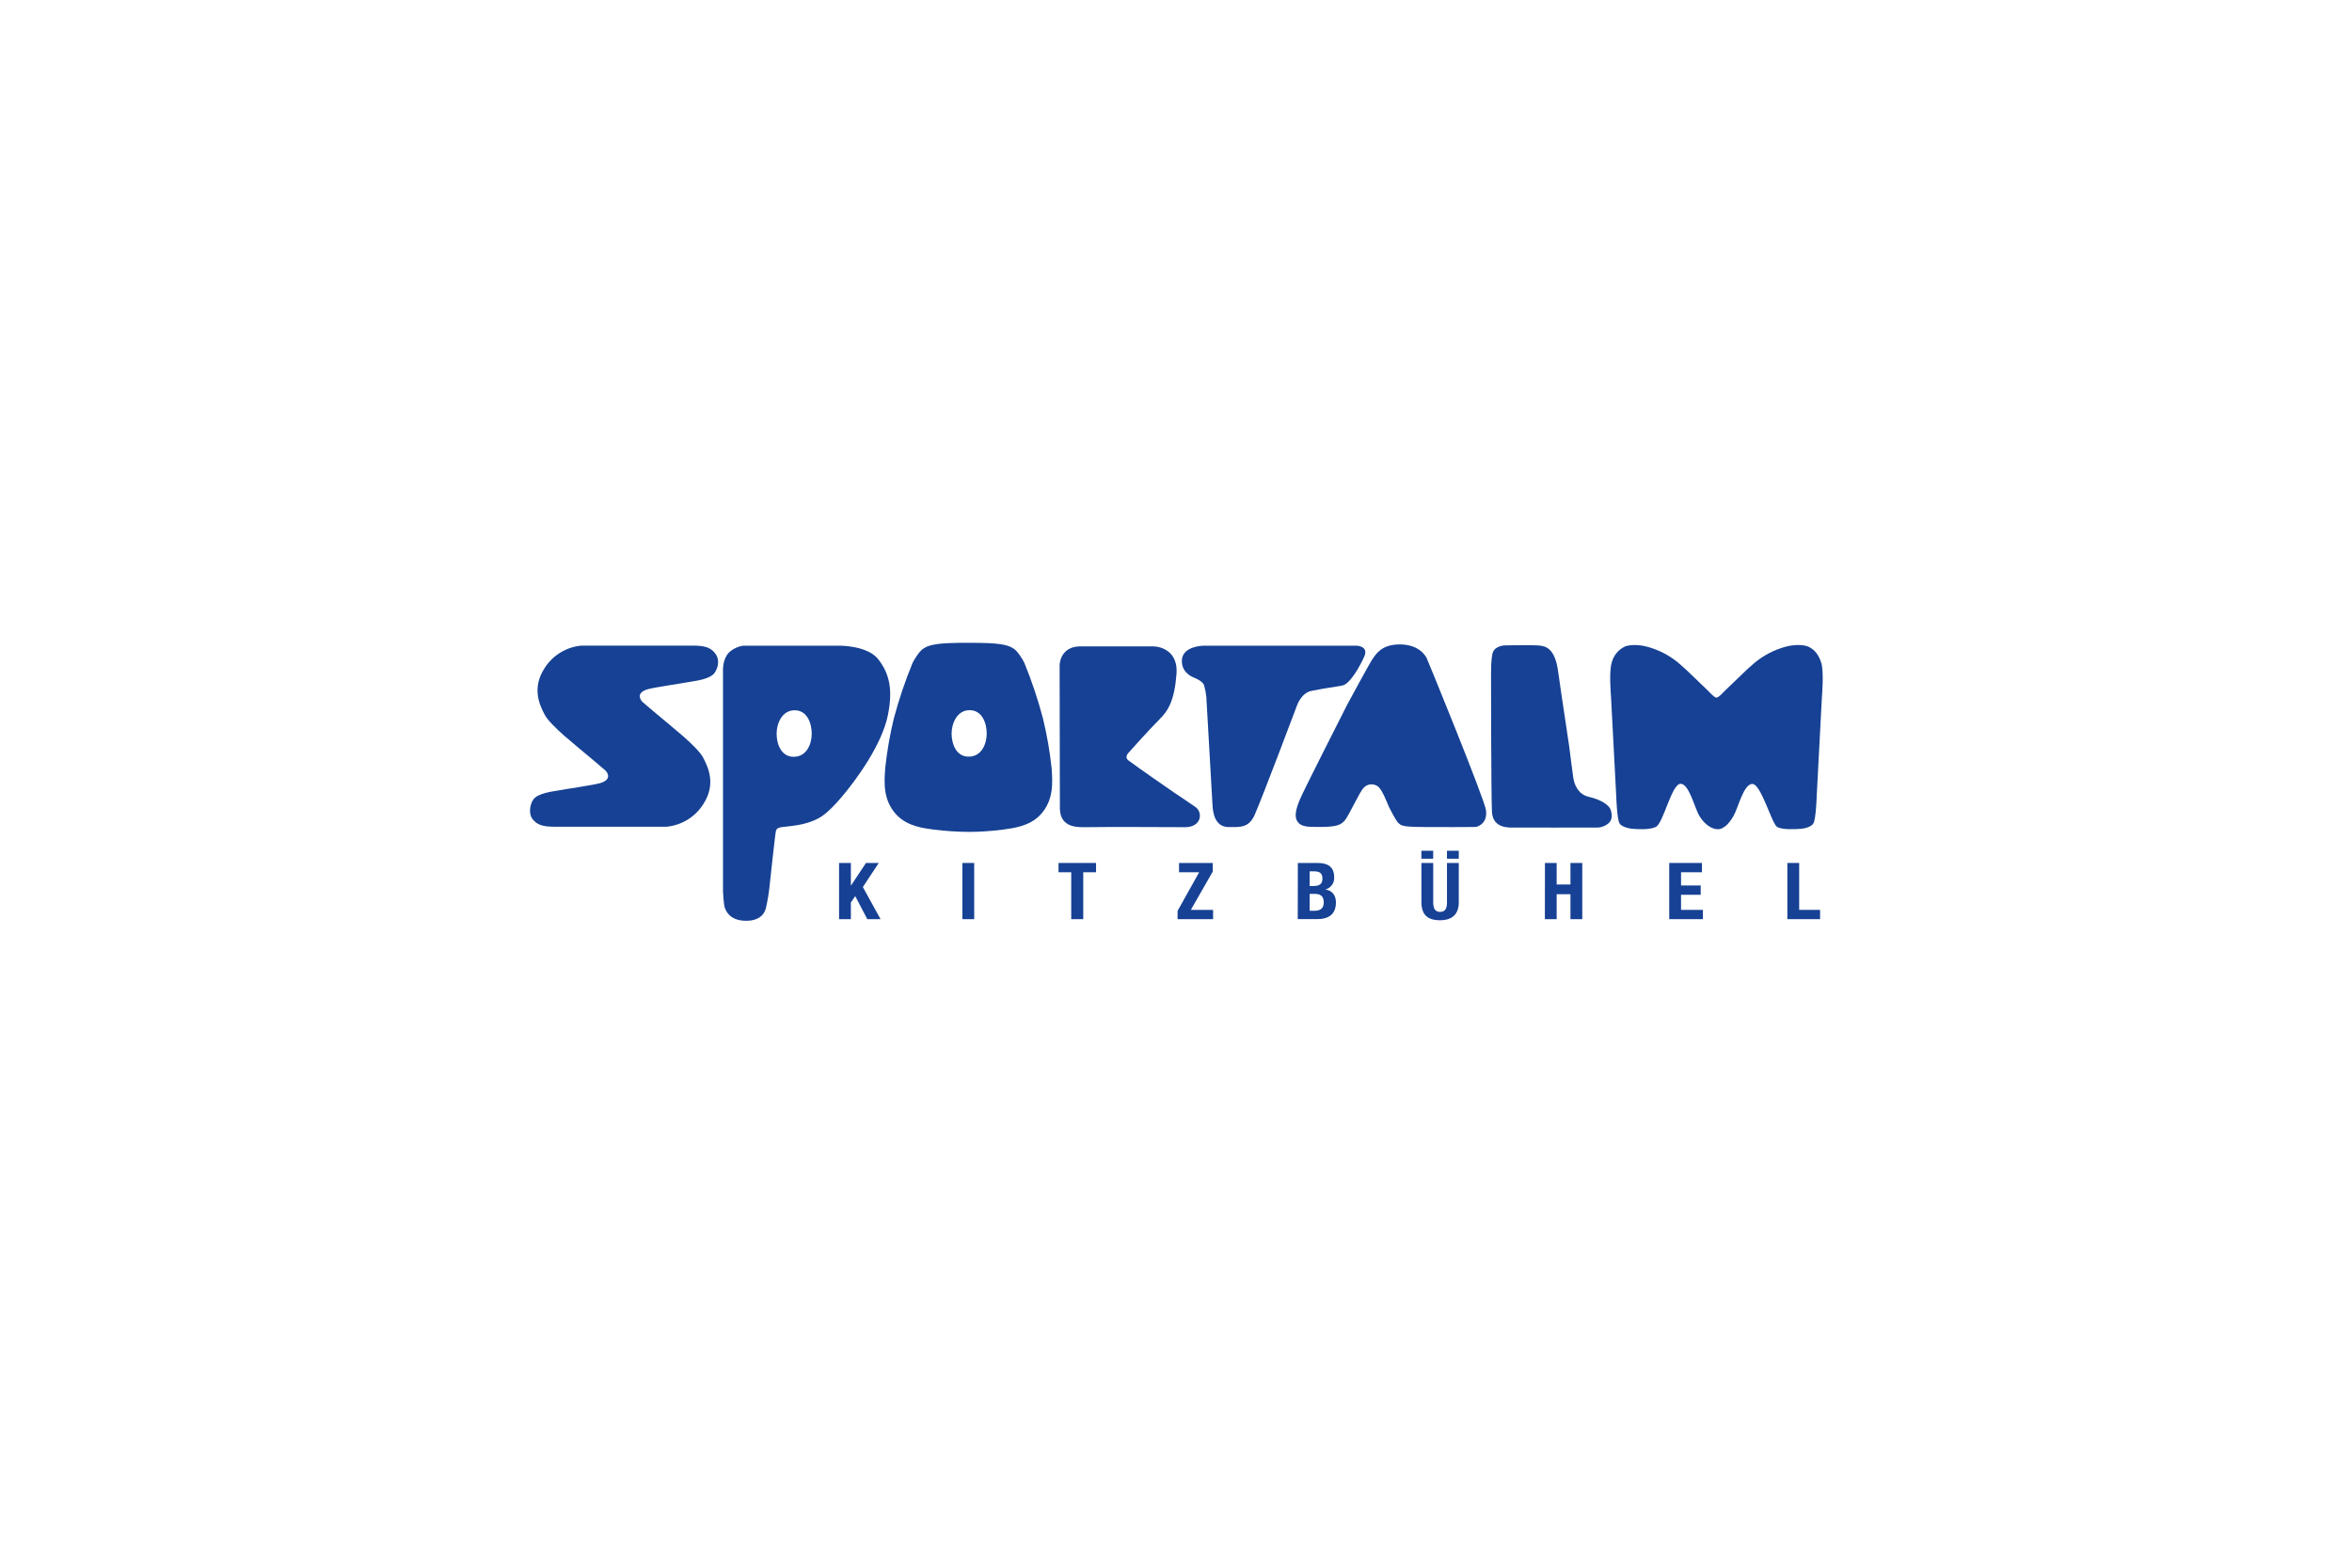 <?xml version="1.0" encoding="UTF-8"?>
<svg width="1500px" height="1000px" viewBox="0 0 1500 1000" version="1.1" xmlns="http://www.w3.org/2000/svg" xmlns:xlink="http://www.w3.org/1999/xlink">
    <!-- Generator: Sketch 51.2 (57519) - http://www.bohemiancoding.com/sketch -->
    <title>sportalm</title>
    <desc>Created with Sketch.</desc>
    <defs></defs>
    <g id="sportalm" stroke="none" stroke-width="1" fill="none" fill-rule="evenodd">
        <g id="SP_Logo_black" transform="translate(338, 410)" fill="#164194">
            <path d="M337.951,106.046 C337.951,106.046 337.775,17.695 337.775,14.591 C337.775,11.487 339.534,2.315 351.003,2.315 C362.472,2.315 395.367,2.315 397.126,2.315 C403.441,2.315 413.38,6.173 412.324,19.852 C411.005,36.95 407.047,43.334 401.436,48.875 C394.593,55.715 381.664,70.235 381.664,70.235 C381.664,70.235 378.902,72.971 381.664,75.058 C386.941,79.004 407.962,93.717 410.917,95.647 C413.872,97.576 421.313,102.661 424.303,104.713 C429.176,107.922 428.595,117.568 417.883,117.638 C409.791,117.638 368.066,117.375 354.873,117.638 C350.458,117.585 338.338,118.708 337.951,106.046 Z" id="Shape" fill-rule="nonzero"></path>
            <path d="M532.116,8.663 C534.966,2.14 527.332,1.894 527.332,1.894 L429.616,1.894 C428.296,1.894 416.106,2.403 415.754,11.206 C415.473,18.659 421.524,21.483 423.723,22.36 C425.922,23.236 429,24.85 429.88,27.042 C430.594,29.477 431.083,31.971 431.34,34.495 C431.34,34.495 435.104,100.697 435.297,103.766 C435.544,107.677 436.458,117.603 445.658,117.568 C452.695,117.568 458.412,118.217 462.123,109.904 C467.4,97.909 489.09,40.195 489.09,40.195 C489.09,40.195 491.728,32.022 498.448,30.69 C508.633,28.655 512.52,28.375 518.044,27.287 C523.039,26.393 529.53,14.591 532.116,8.663 Z" id="Shape" fill-rule="nonzero"></path>
            <path d="M521.087,39.686 C519.891,41.948 493.54,94.191 492.66,96.383 C491.781,98.575 486.205,108.659 489.248,113.692 C491.57,117.533 495.827,117.445 502.582,117.498 C512.292,117.498 516.654,116.971 519.592,113.411 C522.529,109.851 529.091,95.033 531.641,92.578 C533.872,90.057 537.626,89.563 540.437,91.42 C543.357,93.069 546.822,102.539 547.473,103.977 C548.124,105.415 552.187,113.482 553.929,115.095 C556.708,117.585 558.027,117.585 588.301,117.585 C597.676,117.585 603.253,117.48 603.253,117.48 C603.253,117.48 610.869,116.182 609.708,106.87 C608.829,99.855 572.557,11.118 571.889,9.838 C571.22,8.558 567.192,0.912 554.298,1.07 C542.987,1.175 539.575,7.401 537.816,9.645 C536.197,11.609 521.087,39.686 521.087,39.686 Z" id="Shape" fill-rule="nonzero"></path>
            <path d="M621.969,1.684 C621.969,1.684 637.625,1.368 642.462,1.684 C647.3,1.999 653.579,2.666 655.725,18.431 C657.748,33.215 662.322,62.572 662.762,66.079 C663.201,69.587 664.82,82.441 665.4,86.247 C665.981,90.052 668.18,96.593 675.075,98.224 C683.87,100.276 688.268,103.889 689.148,106.414 C690.186,109.343 690.379,112.657 688.18,114.849 C685.922,116.969 682.885,118.061 679.789,117.866 C675.075,117.971 631.169,117.866 628.284,117.866 C625.118,117.866 614.106,118.953 613.508,107.852 C612.963,97.33 612.928,22.798 612.928,22.798 C612.928,22.798 612.681,9.154 614.176,5.857 C616.076,1.666 621.969,1.684 621.969,1.684 Z" id="Shape" fill-rule="nonzero"></path>
            <path d="M222.046,10.452 C215.397,1.964 198.299,1.894 198.299,1.894 L135.852,1.894 C132.432,2.417 129.256,3.979 126.758,6.366 C122.941,10.47 123.099,17.028 123.099,17.028 L123.099,158.569 C123.099,158.569 123.486,167.636 124.401,169.46 C124.981,170.599 126.987,177.228 137.594,177.351 C148.693,177.456 150.154,170.336 150.488,169.161 C151.568,164.438 152.355,159.653 152.845,154.834 C153.144,151.326 156.152,124.618 156.363,123.267 C156.961,118.813 156.68,118.006 161.922,117.427 C170.136,116.551 174.481,115.954 180.392,113.622 C184.983,111.868 189.486,109.203 198.281,98.961 C208.414,87.176 224.386,64.887 228.186,46.473 C231.58,30.058 229.329,19.764 222.046,10.452 Z M168.149,72.743 C160.004,72.743 157.295,64.326 157.295,57.977 C157.295,51.629 160.655,43.071 168.8,43.071 C176.944,43.071 179.688,51.646 179.688,57.977 C179.688,64.308 176.627,72.743 168.149,72.743 Z" id="Shape"></path>
            <polygon id="Shape" fill-rule="nonzero" points="204.649 140.471 204.649 154.834 204.755 154.834 214.271 140.471 222.433 140.471 212.284 155.833 223.577 176.316 215.116 176.316 207.429 161.603 204.649 165.672 204.649 176.316 197.12 176.316 197.12 140.471"></polygon>
            <polygon id="Shape" fill-rule="nonzero" points="275.768 176.316 275.768 140.471 283.297 140.471 283.297 176.316"></polygon>
            <polygon id="Shape" fill-rule="nonzero" points="361.012 140.471 361.012 146.398 352.85 146.398 352.85 176.316 345.181 176.316 345.181 146.398 337.089 146.398 337.089 140.471"></polygon>
            <polygon id="Shape" fill-rule="nonzero" points="413.01 171.038 426.766 146.398 413.942 146.398 413.942 140.471 435.438 140.471 435.438 145.942 421.471 170.389 435.649 170.389 435.649 176.316 413.01 176.316"></polygon>
            <path d="M489.705,140.471 L502.318,140.471 C508.474,140.471 512.872,142.681 512.872,149.555 C513.162,153.192 510.775,156.506 507.225,157.394 C511.412,157.955 514.015,160.901 514.015,165.742 C514.015,171.353 511.148,176.264 502.37,176.264 L489.652,176.264 L489.705,140.471 Z M497.234,155.184 L499.38,155.184 C503.567,155.184 505.396,153.869 505.396,150.467 C505.396,147.065 503.725,145.802 499.961,145.802 L497.234,145.802 L497.234,155.184 Z M497.234,170.968 L500.172,170.968 C503.778,170.968 506.24,169.723 506.24,165.549 C506.24,161.375 503.778,160.182 500.488,160.182 L497.234,160.182 L497.234,170.968 Z" id="Shape" fill-rule="nonzero"></path>
            <path d="M576.04,140.471 L576.04,165.479 C576.04,168.986 576.867,171.687 580.42,171.687 C583.973,171.687 584.818,169.039 584.818,165.479 L584.818,140.471 L592.346,140.471 L592.346,165.479 C592.346,174.563 586.542,177.018 580.42,177.018 C574.299,177.018 568.511,175.054 568.511,165.479 L568.511,140.471 L576.04,140.471 Z" id="Shape" fill-rule="nonzero"></path>
            <rect id="Rectangle-path" fill-rule="nonzero" x="568.494" y="132.685" width="7.529" height="5.068"></rect>
            <rect id="Rectangle-path" fill-rule="nonzero" x="584.818" y="132.685" width="7.529" height="5.068"></rect>
            <polygon id="Shape" fill-rule="nonzero" points="647.3 140.471 654.776 140.471 654.776 154.185 663.571 154.185 663.571 140.471 671.1 140.471 671.1 176.316 663.571 176.316 663.571 160.41 654.776 160.41 654.776 176.316 647.247 176.316"></polygon>
            <polygon id="Shape" fill-rule="nonzero" points="747.425 140.471 747.425 146.398 734.092 146.398 734.092 154.834 746.634 154.834 746.634 160.761 734.092 160.761 734.092 170.389 748.006 170.389 748.006 176.316 726.563 176.316 726.563 140.471"></polygon>
            <polygon id="Shape" fill-rule="nonzero" points="801.904 176.316 801.904 140.471 809.432 140.471 809.432 170.389 822.766 170.389 822.766 176.316"></polygon>
            <path d="M795.501,117.585 C798.913,119.339 806.618,118.988 810.628,118.673 C813.214,118.462 817.33,117.357 818.527,115.165 C820.198,112.149 820.62,97.628 820.62,97.628 L823.98,33.759 C823.98,33.759 825.299,18.712 823.54,12.872 C821.306,5.419 816.943,3.244 814.956,2.35 C814.956,2.35 808.623,-0.298 797.752,3.455 C790.845,5.776 784.5,9.509 779.124,14.415 C777.083,15.976 764.77,28.112 762.87,29.83 C760.97,31.549 758.56,34.688 756.731,35.004 L756.643,35.004 C754.884,34.688 752.755,31.935 750.486,29.83 C748.622,28.077 736.079,15.801 734.25,14.433 C728.876,9.523 722.53,5.789 715.622,3.472 C704.751,-0.281 698.4,2.35 698.4,2.35 C694.077,4.361 690.919,8.24 689.834,12.872 C688.075,18.729 689.394,33.776 689.394,33.776 L692.754,97.646 C692.754,97.646 693.176,112.166 694.847,115.183 C696.026,117.34 700.599,118.48 703.15,118.69 C707.16,118.988 713.704,119.356 717.856,117.568 C722.869,115.428 727.97,89.965 733.81,89.965 C739.316,89.965 742.711,105.467 745.825,110.5 C751.102,119.058 757.1,118.918 757.1,118.918 L757.346,118.918 C757.346,118.918 762.061,120.005 767.549,110.518 C770.504,105.397 773.934,90.07 779.563,90.07 C785.192,90.07 791.982,115.674 795.501,117.585 Z" id="Shape" fill-rule="nonzero"></path>
            <path d="M332.656,79.846 C331.524,69.281 329.702,58.801 327.203,48.472 C324.022,36.338 320.038,24.428 315.277,12.82 C314.256,10.698 311.16,5.577 308.68,3.911 C306.64,2.525 303.86,0.807 292.849,0.263 C289.102,0.088 284.229,0.018 279.656,0.035 C275.064,0.035 270.209,0.035 266.445,0.263 C255.451,0.807 252.672,2.525 250.614,3.911 C248.133,5.664 245.055,10.698 244.017,12.82 C239.231,24.434 235.218,36.35 232.003,48.49 C229.508,58.812 227.692,69.287 226.567,79.846 C225.916,88.772 224.966,100.224 233.603,109.571 C240.816,117.375 251.634,118.339 257.351,119.164 C264.855,120.107 272.409,120.604 279.972,120.654 C287.303,120.622 294.624,120.118 301.89,119.146 C307.607,118.269 318.443,117.392 325.655,109.571 C334.239,100.206 333.289,88.754 332.656,79.846 Z M279.744,72.656 C271.599,72.656 268.89,64.238 268.89,57.907 C268.89,51.576 272.25,43.001 280.394,43.001 C288.539,43.001 291.283,51.576 291.283,57.907 C291.283,64.238 288.222,72.656 279.744,72.656 Z" id="Shape" fill-rule="nonzero"></path>
            <path d="M97.769,59.713 C91.665,54.452 84.241,48.314 84.241,48.314 C84.241,48.314 72.896,38.862 71.787,37.792 C70.679,36.722 67.091,32.075 75.006,29.673 C78.824,28.515 98.613,25.621 101.392,25.043 C104.172,24.464 115.007,23.517 117.892,18.975 C120.179,15.468 121.023,10.505 118.156,6.839 C115.518,3.472 112.386,1.824 104.084,1.824 L32.842,1.824 C23.224,2.687 14.553,7.955 9.376,16.081 C0.774,29.234 6.421,40.142 9.376,45.894 C11.135,49.261 16.183,54.312 22.076,59.503 C28.18,64.764 35.603,70.902 35.603,70.902 C35.603,70.902 46.949,80.372 48.058,81.424 C49.166,82.476 52.754,87.124 44.838,89.526 C41.021,90.684 21.232,93.577 18.453,94.156 C15.673,94.735 4.855,95.682 1.97,100.224 C-0.334,103.836 -0.774,109.553 1.654,112.5 C4.45,115.902 7.458,117.357 15.726,117.357 L86.968,117.357 C96.586,116.495 105.256,111.227 110.434,103.1 C119.036,89.947 113.389,79.039 110.434,73.287 C108.675,69.92 103.626,64.887 97.733,59.678 L97.769,59.713 Z" id="Shape" fill-rule="nonzero"></path>
        </g>
    </g>
</svg>